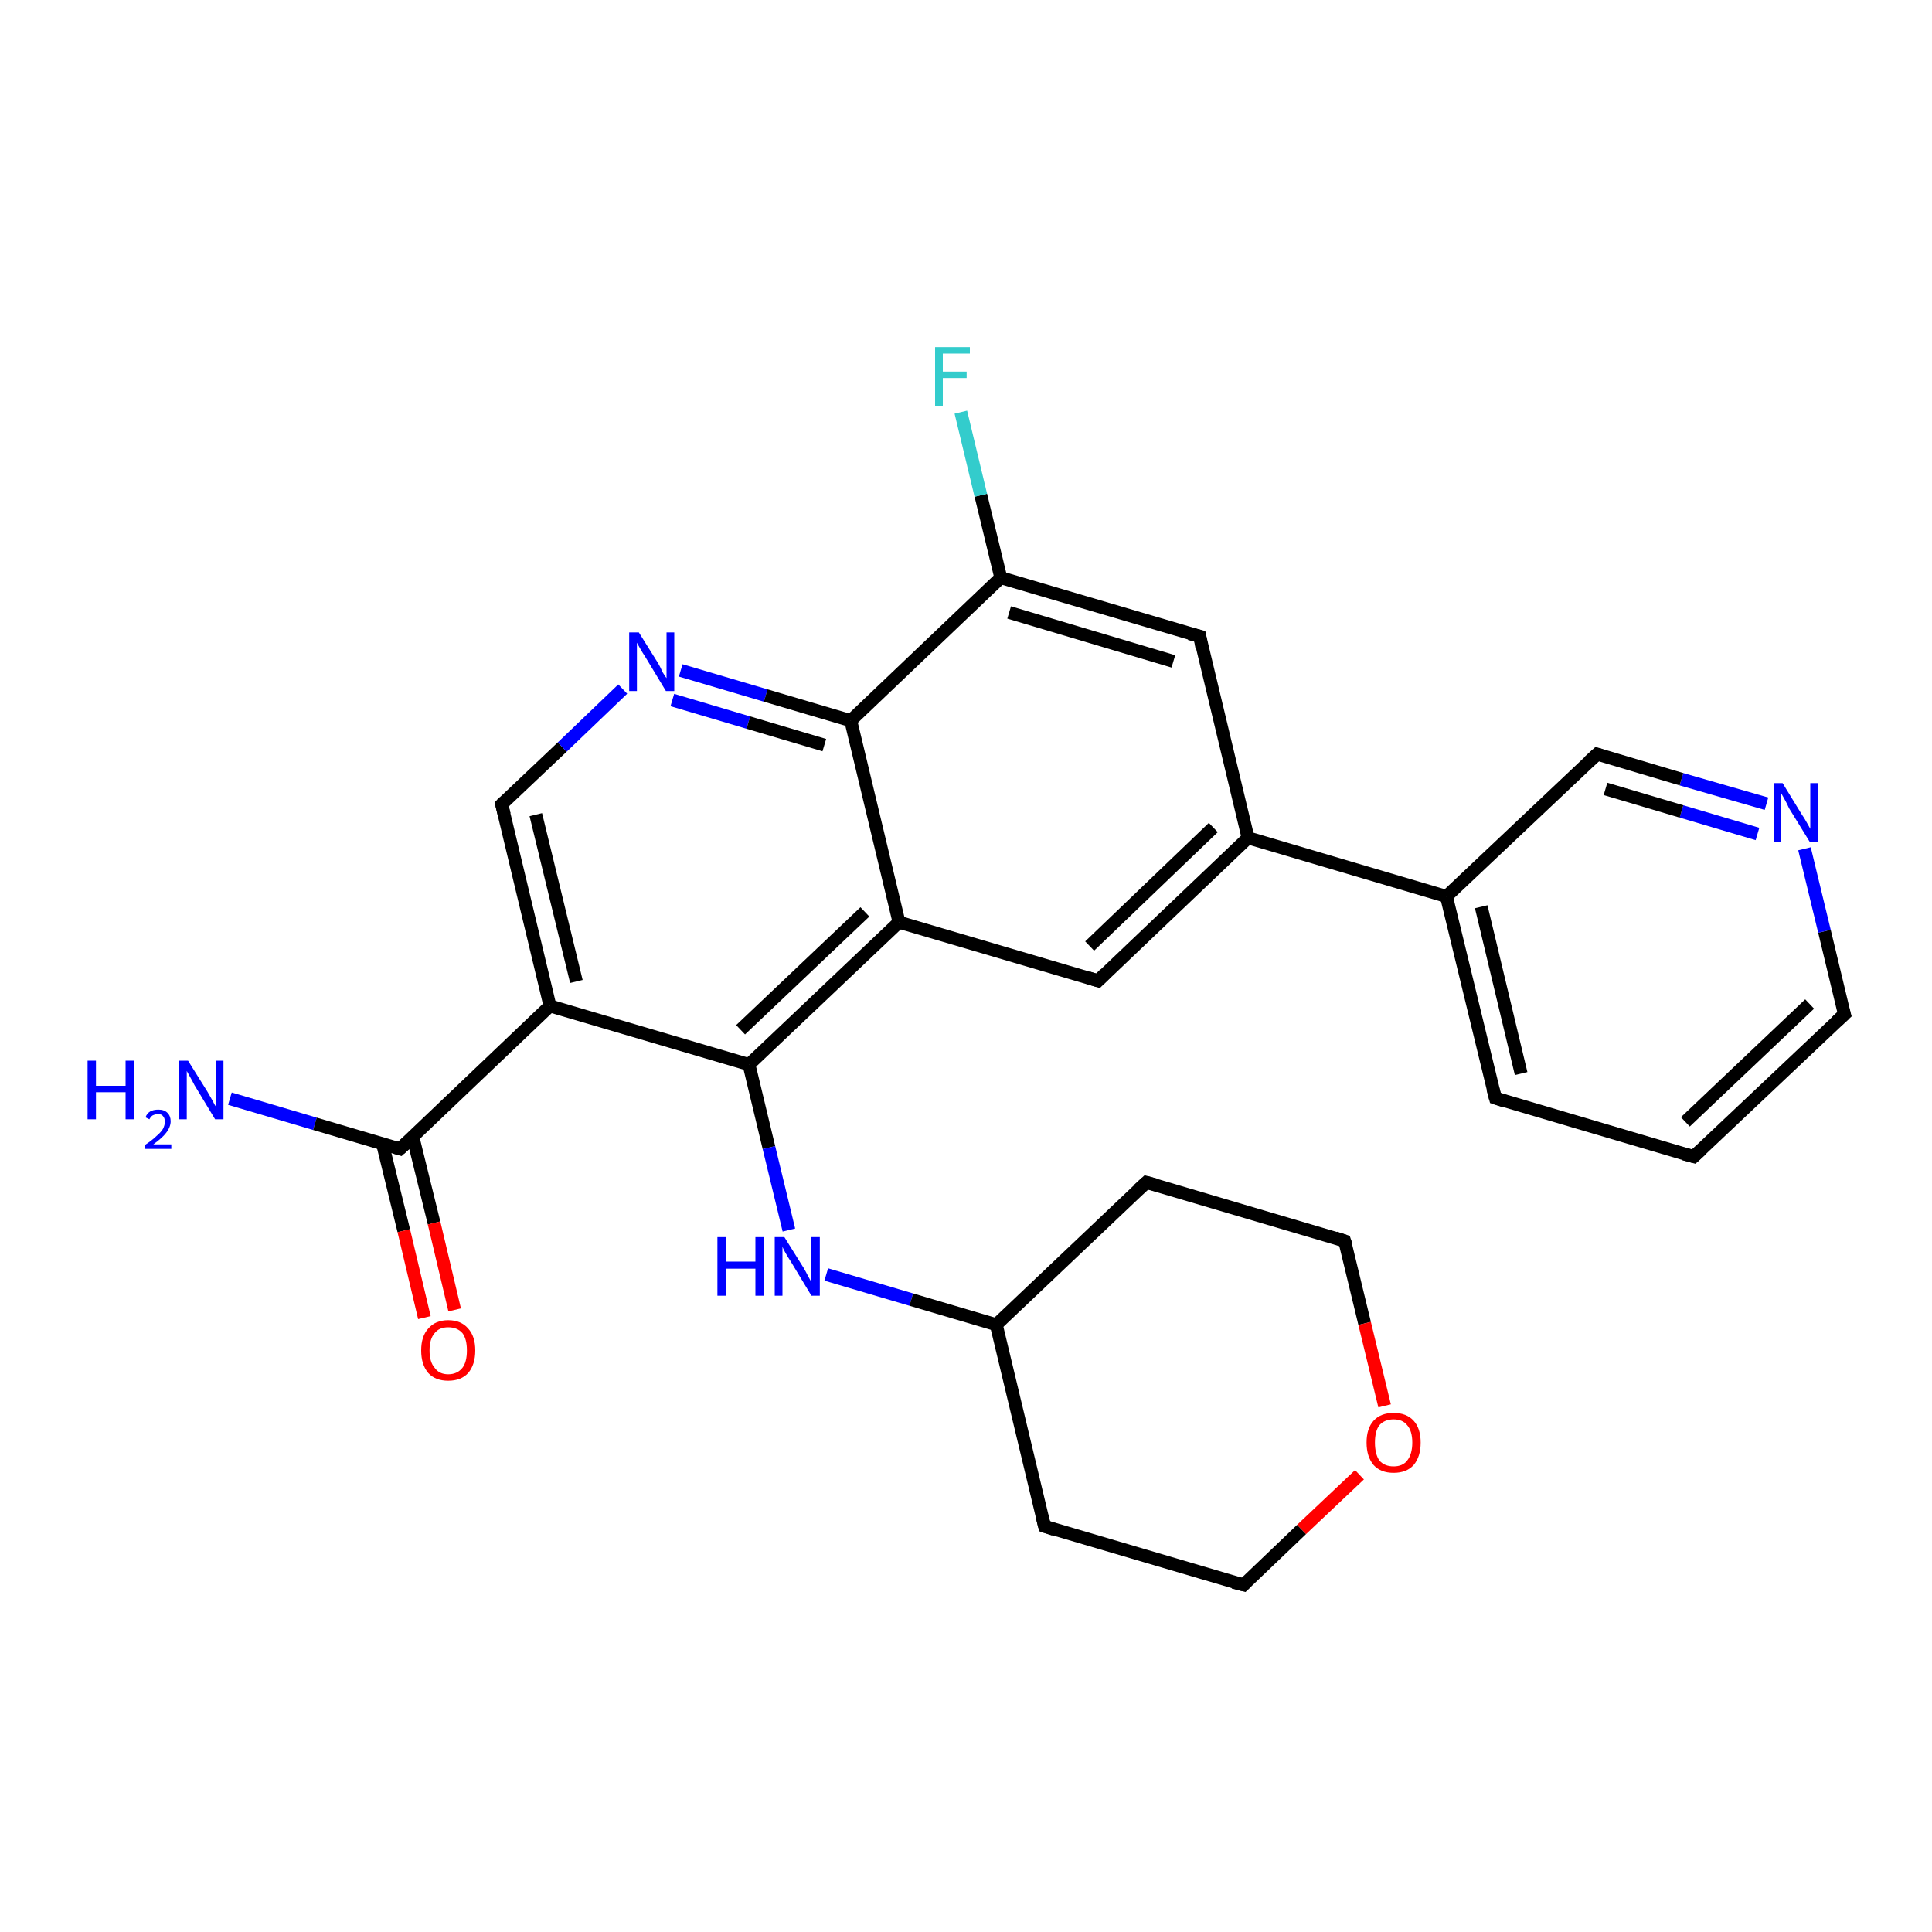 <?xml version='1.0' encoding='iso-8859-1'?>
<svg version='1.1' baseProfile='full'
              xmlns='http://www.w3.org/2000/svg'
                      xmlns:rdkit='http://www.rdkit.org/xml'
                      xmlns:xlink='http://www.w3.org/1999/xlink'
                  xml:space='preserve'
width='300px' height='300px' viewBox='0 0 300 300'>
<!-- END OF HEADER -->
<rect style='opacity:1.0;fill:#FFFFFF;stroke:none' width='300.0' height='300.0' x='0.0' y='0.0'> </rect>
<path class='bond-0 atom-0 atom-1' d='M 35.7,170.6 L 48.9,174.5' style='fill:none;fill-rule:evenodd;stroke:#0000FF;stroke-width:2.0px;stroke-linecap:butt;stroke-linejoin:miter;stroke-opacity:1' />
<path class='bond-0 atom-0 atom-1' d='M 48.9,174.5 L 62.1,178.4' style='fill:none;fill-rule:evenodd;stroke:#000000;stroke-width:2.0px;stroke-linecap:butt;stroke-linejoin:miter;stroke-opacity:1' />
<path class='bond-1 atom-1 atom-2' d='M 59.4,177.6 L 62.7,191.1' style='fill:none;fill-rule:evenodd;stroke:#000000;stroke-width:2.0px;stroke-linecap:butt;stroke-linejoin:miter;stroke-opacity:1' />
<path class='bond-1 atom-1 atom-2' d='M 62.7,191.1 L 65.9,204.6' style='fill:none;fill-rule:evenodd;stroke:#FF0000;stroke-width:2.0px;stroke-linecap:butt;stroke-linejoin:miter;stroke-opacity:1' />
<path class='bond-1 atom-1 atom-2' d='M 64.1,176.5 L 67.4,189.9' style='fill:none;fill-rule:evenodd;stroke:#000000;stroke-width:2.0px;stroke-linecap:butt;stroke-linejoin:miter;stroke-opacity:1' />
<path class='bond-1 atom-1 atom-2' d='M 67.4,189.9 L 70.6,203.4' style='fill:none;fill-rule:evenodd;stroke:#FF0000;stroke-width:2.0px;stroke-linecap:butt;stroke-linejoin:miter;stroke-opacity:1' />
<path class='bond-2 atom-1 atom-3' d='M 62.1,178.4 L 85.4,156.2' style='fill:none;fill-rule:evenodd;stroke:#000000;stroke-width:2.0px;stroke-linecap:butt;stroke-linejoin:miter;stroke-opacity:1' />
<path class='bond-3 atom-3 atom-4' d='M 85.4,156.2 L 77.9,124.9' style='fill:none;fill-rule:evenodd;stroke:#000000;stroke-width:2.0px;stroke-linecap:butt;stroke-linejoin:miter;stroke-opacity:1' />
<path class='bond-3 atom-3 atom-4' d='M 89.5,152.4 L 83.2,126.5' style='fill:none;fill-rule:evenodd;stroke:#000000;stroke-width:2.0px;stroke-linecap:butt;stroke-linejoin:miter;stroke-opacity:1' />
<path class='bond-4 atom-4 atom-5' d='M 77.9,124.9 L 87.3,116.0' style='fill:none;fill-rule:evenodd;stroke:#000000;stroke-width:2.0px;stroke-linecap:butt;stroke-linejoin:miter;stroke-opacity:1' />
<path class='bond-4 atom-4 atom-5' d='M 87.3,116.0 L 96.7,107.0' style='fill:none;fill-rule:evenodd;stroke:#0000FF;stroke-width:2.0px;stroke-linecap:butt;stroke-linejoin:miter;stroke-opacity:1' />
<path class='bond-5 atom-5 atom-6' d='M 105.7,104.1 L 118.9,108.0' style='fill:none;fill-rule:evenodd;stroke:#0000FF;stroke-width:2.0px;stroke-linecap:butt;stroke-linejoin:miter;stroke-opacity:1' />
<path class='bond-5 atom-5 atom-6' d='M 118.9,108.0 L 132.1,111.9' style='fill:none;fill-rule:evenodd;stroke:#000000;stroke-width:2.0px;stroke-linecap:butt;stroke-linejoin:miter;stroke-opacity:1' />
<path class='bond-5 atom-5 atom-6' d='M 104.4,108.7 L 116.2,112.2' style='fill:none;fill-rule:evenodd;stroke:#0000FF;stroke-width:2.0px;stroke-linecap:butt;stroke-linejoin:miter;stroke-opacity:1' />
<path class='bond-5 atom-5 atom-6' d='M 116.2,112.2 L 128.0,115.7' style='fill:none;fill-rule:evenodd;stroke:#000000;stroke-width:2.0px;stroke-linecap:butt;stroke-linejoin:miter;stroke-opacity:1' />
<path class='bond-6 atom-6 atom-7' d='M 132.1,111.9 L 155.4,89.7' style='fill:none;fill-rule:evenodd;stroke:#000000;stroke-width:2.0px;stroke-linecap:butt;stroke-linejoin:miter;stroke-opacity:1' />
<path class='bond-7 atom-7 atom-8' d='M 155.4,89.7 L 152.3,76.9' style='fill:none;fill-rule:evenodd;stroke:#000000;stroke-width:2.0px;stroke-linecap:butt;stroke-linejoin:miter;stroke-opacity:1' />
<path class='bond-7 atom-7 atom-8' d='M 152.3,76.9 L 149.2,64.0' style='fill:none;fill-rule:evenodd;stroke:#33CCCC;stroke-width:2.0px;stroke-linecap:butt;stroke-linejoin:miter;stroke-opacity:1' />
<path class='bond-8 atom-7 atom-9' d='M 155.4,89.7 L 186.3,98.8' style='fill:none;fill-rule:evenodd;stroke:#000000;stroke-width:2.0px;stroke-linecap:butt;stroke-linejoin:miter;stroke-opacity:1' />
<path class='bond-8 atom-7 atom-9' d='M 156.7,95.1 L 182.2,102.7' style='fill:none;fill-rule:evenodd;stroke:#000000;stroke-width:2.0px;stroke-linecap:butt;stroke-linejoin:miter;stroke-opacity:1' />
<path class='bond-9 atom-9 atom-10' d='M 186.3,98.8 L 193.8,130.1' style='fill:none;fill-rule:evenodd;stroke:#000000;stroke-width:2.0px;stroke-linecap:butt;stroke-linejoin:miter;stroke-opacity:1' />
<path class='bond-10 atom-10 atom-11' d='M 193.8,130.1 L 170.5,152.3' style='fill:none;fill-rule:evenodd;stroke:#000000;stroke-width:2.0px;stroke-linecap:butt;stroke-linejoin:miter;stroke-opacity:1' />
<path class='bond-10 atom-10 atom-11' d='M 188.4,128.5 L 169.2,146.9' style='fill:none;fill-rule:evenodd;stroke:#000000;stroke-width:2.0px;stroke-linecap:butt;stroke-linejoin:miter;stroke-opacity:1' />
<path class='bond-11 atom-11 atom-12' d='M 170.5,152.3 L 139.6,143.2' style='fill:none;fill-rule:evenodd;stroke:#000000;stroke-width:2.0px;stroke-linecap:butt;stroke-linejoin:miter;stroke-opacity:1' />
<path class='bond-12 atom-12 atom-13' d='M 139.6,143.2 L 116.3,165.3' style='fill:none;fill-rule:evenodd;stroke:#000000;stroke-width:2.0px;stroke-linecap:butt;stroke-linejoin:miter;stroke-opacity:1' />
<path class='bond-12 atom-12 atom-13' d='M 134.3,141.6 L 115.0,159.9' style='fill:none;fill-rule:evenodd;stroke:#000000;stroke-width:2.0px;stroke-linecap:butt;stroke-linejoin:miter;stroke-opacity:1' />
<path class='bond-13 atom-13 atom-14' d='M 116.3,165.3 L 119.4,178.2' style='fill:none;fill-rule:evenodd;stroke:#000000;stroke-width:2.0px;stroke-linecap:butt;stroke-linejoin:miter;stroke-opacity:1' />
<path class='bond-13 atom-13 atom-14' d='M 119.4,178.2 L 122.5,191.0' style='fill:none;fill-rule:evenodd;stroke:#0000FF;stroke-width:2.0px;stroke-linecap:butt;stroke-linejoin:miter;stroke-opacity:1' />
<path class='bond-14 atom-14 atom-15' d='M 128.3,197.9 L 141.5,201.8' style='fill:none;fill-rule:evenodd;stroke:#0000FF;stroke-width:2.0px;stroke-linecap:butt;stroke-linejoin:miter;stroke-opacity:1' />
<path class='bond-14 atom-14 atom-15' d='M 141.5,201.8 L 154.7,205.7' style='fill:none;fill-rule:evenodd;stroke:#000000;stroke-width:2.0px;stroke-linecap:butt;stroke-linejoin:miter;stroke-opacity:1' />
<path class='bond-15 atom-15 atom-16' d='M 154.7,205.7 L 178.0,183.6' style='fill:none;fill-rule:evenodd;stroke:#000000;stroke-width:2.0px;stroke-linecap:butt;stroke-linejoin:miter;stroke-opacity:1' />
<path class='bond-16 atom-16 atom-17' d='M 178.0,183.6 L 208.8,192.7' style='fill:none;fill-rule:evenodd;stroke:#000000;stroke-width:2.0px;stroke-linecap:butt;stroke-linejoin:miter;stroke-opacity:1' />
<path class='bond-17 atom-17 atom-18' d='M 208.8,192.7 L 211.9,205.5' style='fill:none;fill-rule:evenodd;stroke:#000000;stroke-width:2.0px;stroke-linecap:butt;stroke-linejoin:miter;stroke-opacity:1' />
<path class='bond-17 atom-17 atom-18' d='M 211.9,205.5 L 215.0,218.3' style='fill:none;fill-rule:evenodd;stroke:#FF0000;stroke-width:2.0px;stroke-linecap:butt;stroke-linejoin:miter;stroke-opacity:1' />
<path class='bond-18 atom-18 atom-19' d='M 211.1,229.0 L 202.1,237.5' style='fill:none;fill-rule:evenodd;stroke:#FF0000;stroke-width:2.0px;stroke-linecap:butt;stroke-linejoin:miter;stroke-opacity:1' />
<path class='bond-18 atom-18 atom-19' d='M 202.1,237.5 L 193.1,246.1' style='fill:none;fill-rule:evenodd;stroke:#000000;stroke-width:2.0px;stroke-linecap:butt;stroke-linejoin:miter;stroke-opacity:1' />
<path class='bond-19 atom-19 atom-20' d='M 193.1,246.1 L 162.2,237.0' style='fill:none;fill-rule:evenodd;stroke:#000000;stroke-width:2.0px;stroke-linecap:butt;stroke-linejoin:miter;stroke-opacity:1' />
<path class='bond-20 atom-10 atom-21' d='M 193.8,130.1 L 224.6,139.2' style='fill:none;fill-rule:evenodd;stroke:#000000;stroke-width:2.0px;stroke-linecap:butt;stroke-linejoin:miter;stroke-opacity:1' />
<path class='bond-21 atom-21 atom-22' d='M 224.6,139.2 L 232.2,170.5' style='fill:none;fill-rule:evenodd;stroke:#000000;stroke-width:2.0px;stroke-linecap:butt;stroke-linejoin:miter;stroke-opacity:1' />
<path class='bond-21 atom-21 atom-22' d='M 230.0,140.8 L 236.2,166.7' style='fill:none;fill-rule:evenodd;stroke:#000000;stroke-width:2.0px;stroke-linecap:butt;stroke-linejoin:miter;stroke-opacity:1' />
<path class='bond-22 atom-22 atom-23' d='M 232.2,170.5 L 263.0,179.6' style='fill:none;fill-rule:evenodd;stroke:#000000;stroke-width:2.0px;stroke-linecap:butt;stroke-linejoin:miter;stroke-opacity:1' />
<path class='bond-23 atom-23 atom-24' d='M 263.0,179.6 L 286.4,157.5' style='fill:none;fill-rule:evenodd;stroke:#000000;stroke-width:2.0px;stroke-linecap:butt;stroke-linejoin:miter;stroke-opacity:1' />
<path class='bond-23 atom-23 atom-24' d='M 261.7,174.2 L 281.0,155.9' style='fill:none;fill-rule:evenodd;stroke:#000000;stroke-width:2.0px;stroke-linecap:butt;stroke-linejoin:miter;stroke-opacity:1' />
<path class='bond-24 atom-24 atom-25' d='M 286.4,157.5 L 283.3,144.6' style='fill:none;fill-rule:evenodd;stroke:#000000;stroke-width:2.0px;stroke-linecap:butt;stroke-linejoin:miter;stroke-opacity:1' />
<path class='bond-24 atom-24 atom-25' d='M 283.3,144.6 L 280.2,131.8' style='fill:none;fill-rule:evenodd;stroke:#0000FF;stroke-width:2.0px;stroke-linecap:butt;stroke-linejoin:miter;stroke-opacity:1' />
<path class='bond-25 atom-25 atom-26' d='M 274.3,124.8 L 261.1,121.0' style='fill:none;fill-rule:evenodd;stroke:#0000FF;stroke-width:2.0px;stroke-linecap:butt;stroke-linejoin:miter;stroke-opacity:1' />
<path class='bond-25 atom-25 atom-26' d='M 261.1,121.0 L 248.0,117.1' style='fill:none;fill-rule:evenodd;stroke:#000000;stroke-width:2.0px;stroke-linecap:butt;stroke-linejoin:miter;stroke-opacity:1' />
<path class='bond-25 atom-25 atom-26' d='M 272.9,129.5 L 261.1,126.0' style='fill:none;fill-rule:evenodd;stroke:#0000FF;stroke-width:2.0px;stroke-linecap:butt;stroke-linejoin:miter;stroke-opacity:1' />
<path class='bond-25 atom-25 atom-26' d='M 261.1,126.0 L 249.3,122.5' style='fill:none;fill-rule:evenodd;stroke:#000000;stroke-width:2.0px;stroke-linecap:butt;stroke-linejoin:miter;stroke-opacity:1' />
<path class='bond-26 atom-13 atom-3' d='M 116.3,165.3 L 85.4,156.2' style='fill:none;fill-rule:evenodd;stroke:#000000;stroke-width:2.0px;stroke-linecap:butt;stroke-linejoin:miter;stroke-opacity:1' />
<path class='bond-27 atom-20 atom-15' d='M 162.2,237.0 L 154.7,205.7' style='fill:none;fill-rule:evenodd;stroke:#000000;stroke-width:2.0px;stroke-linecap:butt;stroke-linejoin:miter;stroke-opacity:1' />
<path class='bond-28 atom-26 atom-21' d='M 248.0,117.1 L 224.6,139.2' style='fill:none;fill-rule:evenodd;stroke:#000000;stroke-width:2.0px;stroke-linecap:butt;stroke-linejoin:miter;stroke-opacity:1' />
<path class='bond-29 atom-12 atom-6' d='M 139.6,143.2 L 132.1,111.9' style='fill:none;fill-rule:evenodd;stroke:#000000;stroke-width:2.0px;stroke-linecap:butt;stroke-linejoin:miter;stroke-opacity:1' />
<path d='M 61.4,178.2 L 62.1,178.4 L 63.3,177.3' style='fill:none;stroke:#000000;stroke-width:2.0px;stroke-linecap:butt;stroke-linejoin:miter;stroke-opacity:1;' />
<path d='M 78.3,126.5 L 77.9,124.9 L 78.3,124.5' style='fill:none;stroke:#000000;stroke-width:2.0px;stroke-linecap:butt;stroke-linejoin:miter;stroke-opacity:1;' />
<path d='M 184.7,98.4 L 186.3,98.8 L 186.6,100.4' style='fill:none;stroke:#000000;stroke-width:2.0px;stroke-linecap:butt;stroke-linejoin:miter;stroke-opacity:1;' />
<path d='M 171.6,151.2 L 170.5,152.3 L 168.9,151.8' style='fill:none;stroke:#000000;stroke-width:2.0px;stroke-linecap:butt;stroke-linejoin:miter;stroke-opacity:1;' />
<path d='M 176.8,184.7 L 178.0,183.6 L 179.5,184.0' style='fill:none;stroke:#000000;stroke-width:2.0px;stroke-linecap:butt;stroke-linejoin:miter;stroke-opacity:1;' />
<path d='M 207.3,192.2 L 208.8,192.7 L 209.0,193.3' style='fill:none;stroke:#000000;stroke-width:2.0px;stroke-linecap:butt;stroke-linejoin:miter;stroke-opacity:1;' />
<path d='M 193.5,245.7 L 193.1,246.1 L 191.5,245.7' style='fill:none;stroke:#000000;stroke-width:2.0px;stroke-linecap:butt;stroke-linejoin:miter;stroke-opacity:1;' />
<path d='M 163.7,237.5 L 162.2,237.0 L 161.8,235.4' style='fill:none;stroke:#000000;stroke-width:2.0px;stroke-linecap:butt;stroke-linejoin:miter;stroke-opacity:1;' />
<path d='M 231.8,169.0 L 232.2,170.5 L 233.7,171.0' style='fill:none;stroke:#000000;stroke-width:2.0px;stroke-linecap:butt;stroke-linejoin:miter;stroke-opacity:1;' />
<path d='M 261.5,179.2 L 263.0,179.6 L 264.2,178.5' style='fill:none;stroke:#000000;stroke-width:2.0px;stroke-linecap:butt;stroke-linejoin:miter;stroke-opacity:1;' />
<path d='M 285.2,158.6 L 286.4,157.5 L 286.2,156.8' style='fill:none;stroke:#000000;stroke-width:2.0px;stroke-linecap:butt;stroke-linejoin:miter;stroke-opacity:1;' />
<path d='M 248.6,117.3 L 248.0,117.1 L 246.8,118.2' style='fill:none;stroke:#000000;stroke-width:2.0px;stroke-linecap:butt;stroke-linejoin:miter;stroke-opacity:1;' />
<path class='atom-0' d='M 13.6 164.7
L 14.9 164.7
L 14.9 168.6
L 19.5 168.6
L 19.5 164.7
L 20.8 164.7
L 20.8 173.8
L 19.5 173.8
L 19.5 169.6
L 14.9 169.6
L 14.9 173.8
L 13.6 173.8
L 13.6 164.7
' fill='#0000FF'/>
<path class='atom-0' d='M 22.6 173.5
Q 22.8 172.9, 23.3 172.6
Q 23.8 172.3, 24.6 172.3
Q 25.5 172.3, 26.0 172.8
Q 26.5 173.3, 26.5 174.1
Q 26.5 175.0, 25.8 175.9
Q 25.2 176.7, 23.8 177.7
L 26.6 177.7
L 26.6 178.4
L 22.5 178.4
L 22.5 177.8
Q 23.7 177.0, 24.3 176.4
Q 25.0 175.8, 25.3 175.3
Q 25.6 174.7, 25.6 174.2
Q 25.6 173.6, 25.3 173.3
Q 25.1 173.0, 24.6 173.0
Q 24.1 173.0, 23.7 173.2
Q 23.4 173.4, 23.2 173.8
L 22.6 173.5
' fill='#0000FF'/>
<path class='atom-0' d='M 29.2 164.7
L 32.2 169.5
Q 32.5 170.0, 33.0 170.9
Q 33.4 171.7, 33.5 171.8
L 33.5 164.7
L 34.7 164.7
L 34.7 173.8
L 33.4 173.8
L 30.2 168.5
Q 29.9 167.9, 29.5 167.2
Q 29.1 166.5, 29.0 166.3
L 29.0 173.8
L 27.8 173.8
L 27.8 164.7
L 29.2 164.7
' fill='#0000FF'/>
<path class='atom-2' d='M 65.4 209.7
Q 65.4 207.5, 66.5 206.3
Q 67.6 205.0, 69.6 205.0
Q 71.6 205.0, 72.7 206.3
Q 73.8 207.5, 73.8 209.7
Q 73.8 211.9, 72.7 213.2
Q 71.6 214.4, 69.6 214.4
Q 67.6 214.4, 66.5 213.2
Q 65.4 211.9, 65.4 209.7
M 69.6 213.4
Q 71.0 213.4, 71.8 212.4
Q 72.5 211.5, 72.5 209.7
Q 72.5 207.9, 71.8 207.0
Q 71.0 206.1, 69.6 206.1
Q 68.2 206.1, 67.5 207.0
Q 66.7 207.9, 66.7 209.7
Q 66.7 211.5, 67.5 212.4
Q 68.2 213.4, 69.6 213.4
' fill='#FF0000'/>
<path class='atom-5' d='M 99.2 98.2
L 102.2 103.0
Q 102.5 103.5, 102.9 104.4
Q 103.4 105.2, 103.5 105.3
L 103.5 98.2
L 104.7 98.2
L 104.7 107.3
L 103.4 107.3
L 100.2 102.0
Q 99.8 101.4, 99.4 100.7
Q 99.0 100.0, 98.9 99.8
L 98.9 107.3
L 97.7 107.3
L 97.7 98.2
L 99.2 98.2
' fill='#0000FF'/>
<path class='atom-8' d='M 145.2 53.9
L 150.6 53.9
L 150.6 54.9
L 146.4 54.9
L 146.4 57.7
L 150.1 57.7
L 150.1 58.7
L 146.4 58.7
L 146.4 63.0
L 145.2 63.0
L 145.2 53.9
' fill='#33CCCC'/>
<path class='atom-14' d='M 111.4 192.1
L 112.7 192.1
L 112.7 195.9
L 117.3 195.9
L 117.3 192.1
L 118.6 192.1
L 118.6 201.2
L 117.3 201.2
L 117.3 197.0
L 112.7 197.0
L 112.7 201.2
L 111.4 201.2
L 111.4 192.1
' fill='#0000FF'/>
<path class='atom-14' d='M 121.8 192.1
L 124.8 196.9
Q 125.1 197.4, 125.5 198.2
Q 126.0 199.1, 126.0 199.1
L 126.0 192.1
L 127.3 192.1
L 127.3 201.2
L 126.0 201.2
L 122.8 195.9
Q 122.4 195.3, 122.0 194.6
Q 121.6 193.9, 121.5 193.6
L 121.5 201.2
L 120.3 201.2
L 120.3 192.1
L 121.8 192.1
' fill='#0000FF'/>
<path class='atom-18' d='M 212.2 224.0
Q 212.2 221.8, 213.3 220.6
Q 214.4 219.4, 216.4 219.4
Q 218.4 219.4, 219.5 220.6
Q 220.6 221.8, 220.6 224.0
Q 220.6 226.2, 219.5 227.5
Q 218.4 228.7, 216.4 228.7
Q 214.4 228.7, 213.3 227.5
Q 212.2 226.2, 212.2 224.0
M 216.4 227.7
Q 217.8 227.7, 218.5 226.8
Q 219.3 225.8, 219.3 224.0
Q 219.3 222.2, 218.5 221.3
Q 217.8 220.4, 216.4 220.4
Q 215.0 220.4, 214.2 221.3
Q 213.5 222.2, 213.5 224.0
Q 213.5 225.8, 214.2 226.8
Q 215.0 227.7, 216.4 227.7
' fill='#FF0000'/>
<path class='atom-25' d='M 276.8 121.6
L 279.8 126.5
Q 280.1 126.9, 280.6 127.8
Q 281.1 128.7, 281.1 128.7
L 281.1 121.6
L 282.3 121.6
L 282.3 130.7
L 281.0 130.7
L 277.8 125.5
Q 277.5 124.8, 277.1 124.1
Q 276.7 123.4, 276.6 123.2
L 276.6 130.7
L 275.4 130.7
L 275.4 121.6
L 276.8 121.6
' fill='#0000FF'/>
</svg>
